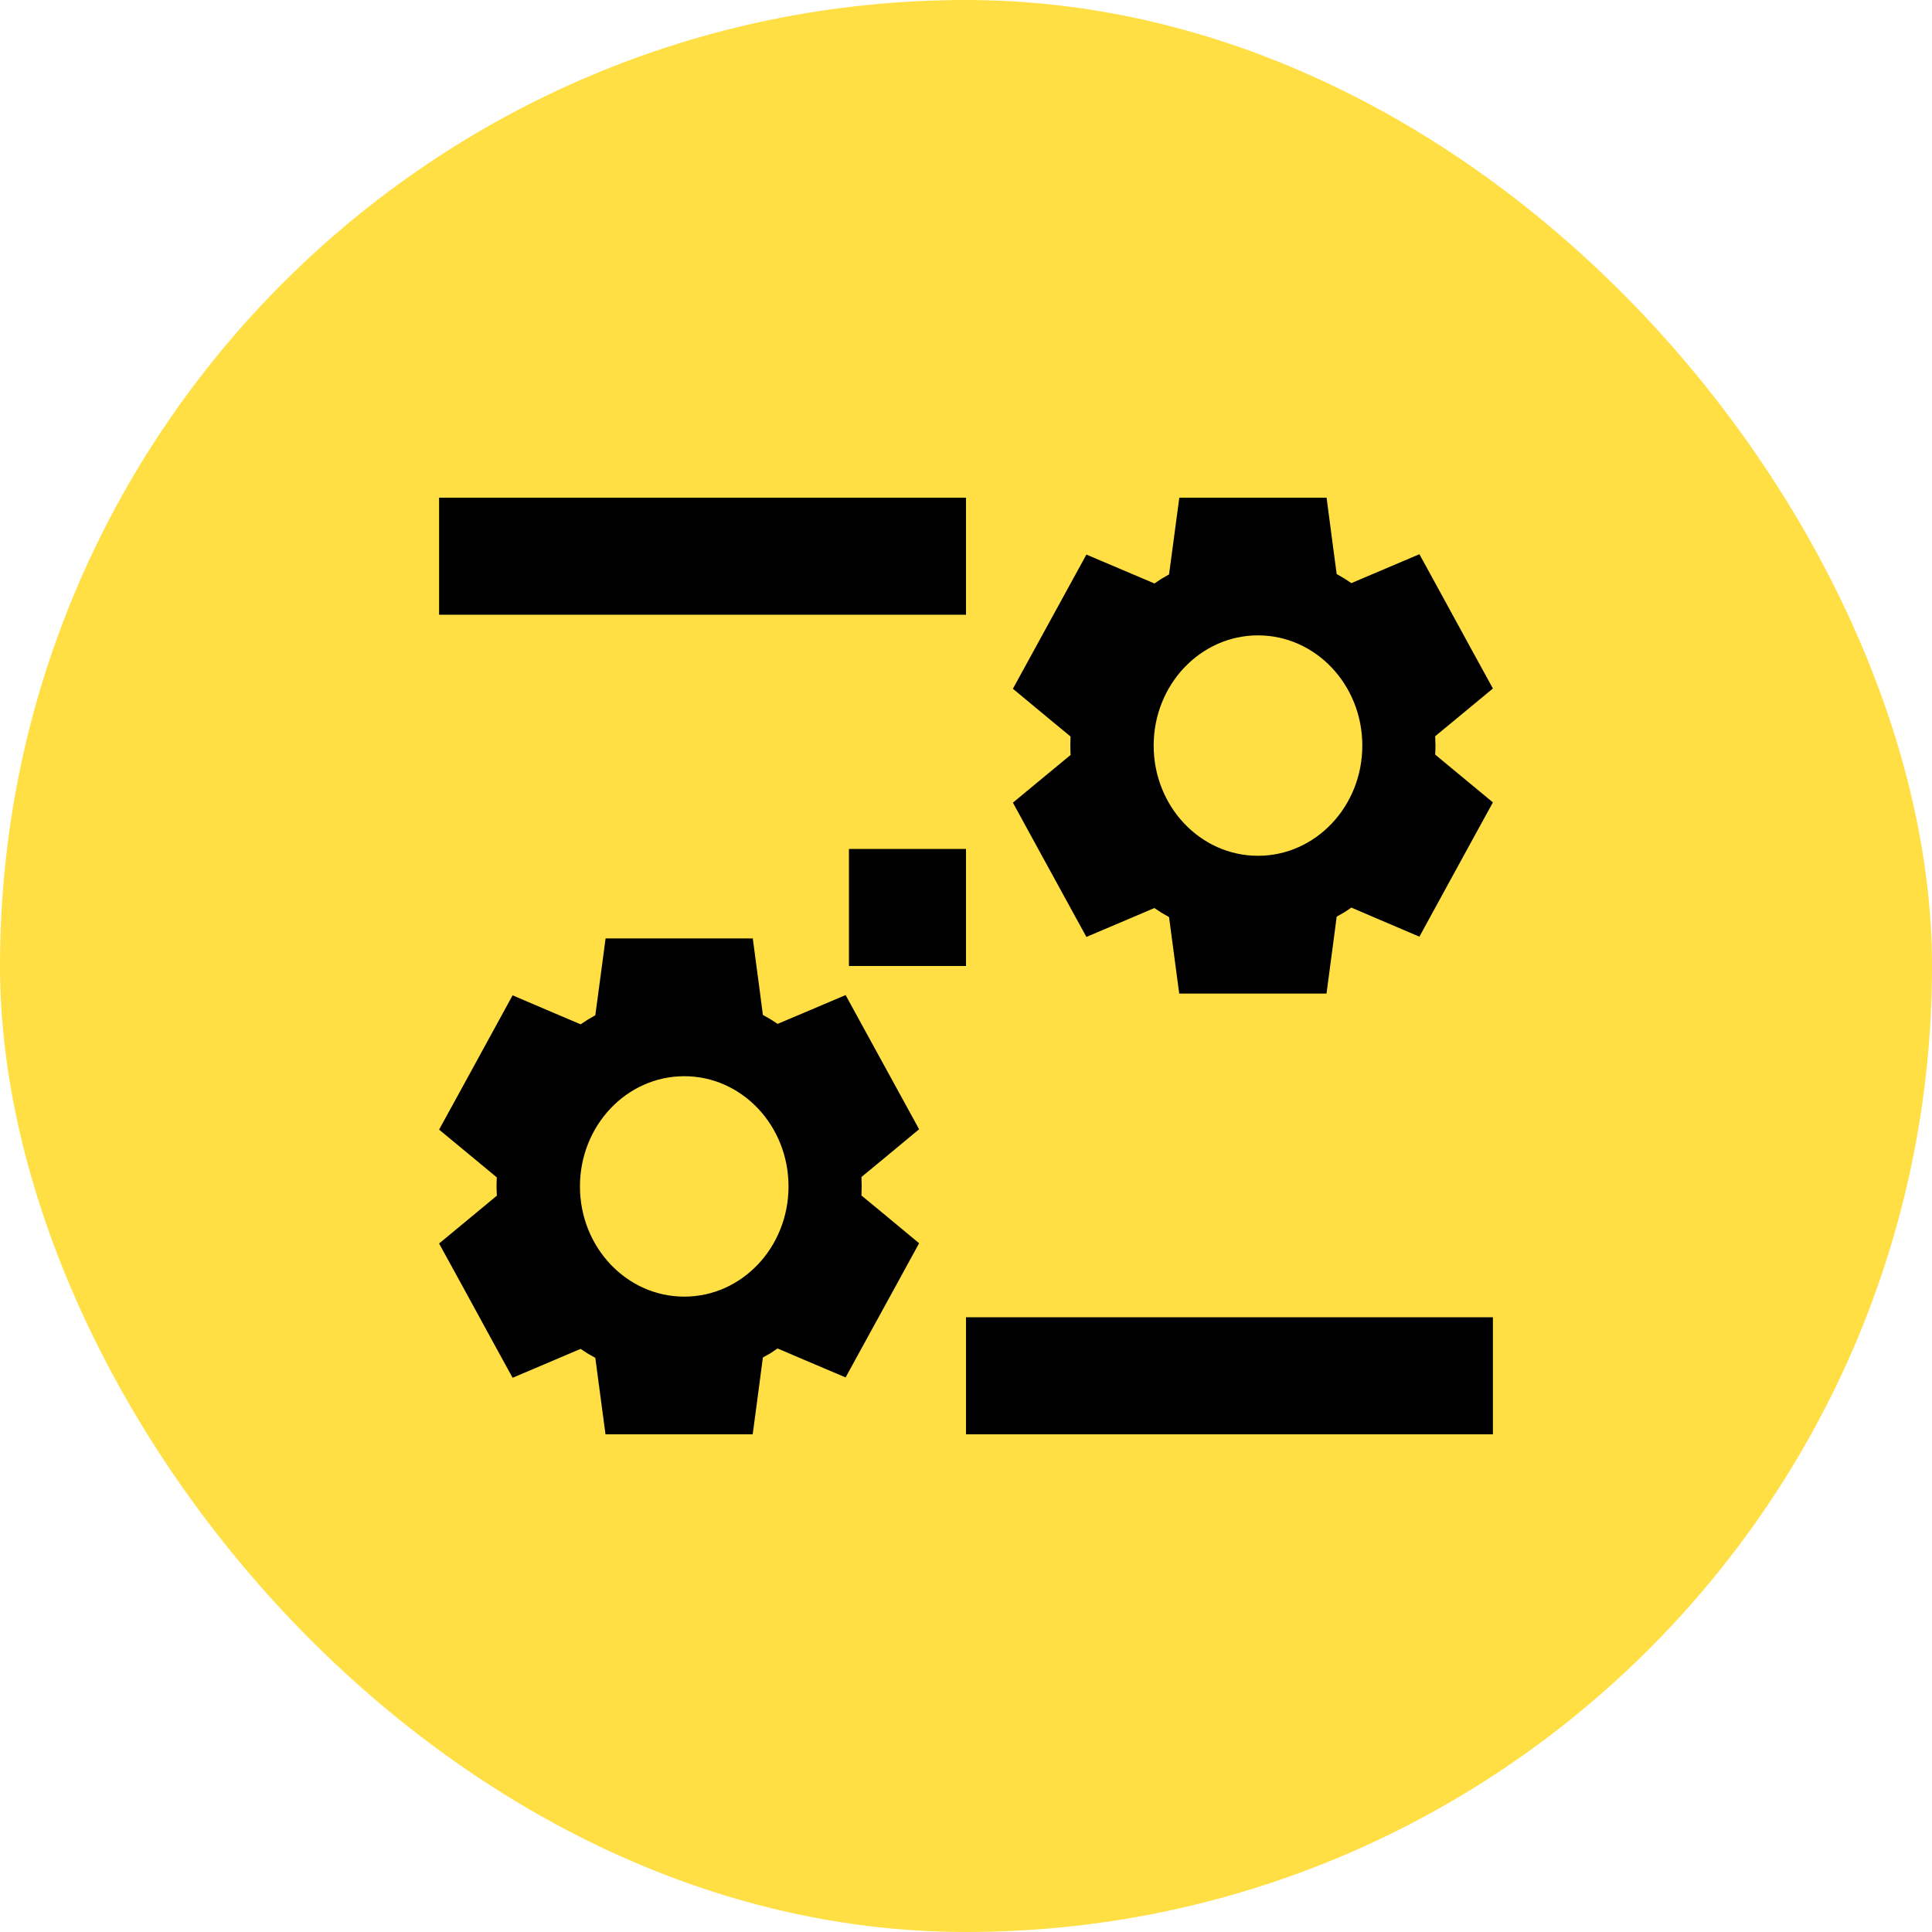 <?xml version="1.0" encoding="UTF-8"?> <svg xmlns="http://www.w3.org/2000/svg" width="22" height="22" viewBox="0 0 22 22" fill="none"><rect width="22" height="22" rx="11" fill="#FFDF43"></rect><path fill-rule="evenodd" clip-rule="evenodd" d="M15.177 6.207L15.106 5.667H13.429L13.357 6.207L13.312 6.541L13.224 6.592L13.146 6.644L12.849 6.518L12.371 6.315L12.113 6.786L11.792 7.372L11.534 7.843L11.94 8.18L12.191 8.387L12.19 8.397C12.189 8.428 12.188 8.459 12.188 8.49L12.19 8.583L12.192 8.596L11.94 8.804L11.534 9.14L11.792 9.612L12.113 10.198L12.371 10.669L12.849 10.466L13.145 10.34L13.227 10.394L13.312 10.443L13.356 10.773L13.428 11.314H15.105L15.177 10.774L15.221 10.438L15.309 10.388L15.388 10.335L15.685 10.462L16.163 10.666L16.421 10.194L16.741 9.609L17 9.137L16.594 8.801L16.343 8.593L16.343 8.583C16.345 8.552 16.346 8.521 16.346 8.49L16.343 8.398L16.342 8.384L16.594 8.176L17 7.84L16.741 7.368L16.421 6.782L16.163 6.311L15.685 6.514L15.388 6.64L15.306 6.586L15.221 6.537L15.177 6.207ZM14.325 9.745C14.981 9.745 15.513 9.183 15.513 8.49C15.513 7.797 14.981 7.235 14.325 7.235C13.669 7.235 13.137 7.797 13.137 8.49C13.137 9.183 13.669 9.745 14.325 9.745ZM8.644 11.227L8.572 10.686H6.896L6.824 11.226L6.779 11.561L6.691 11.612L6.612 11.664L6.315 11.538L5.837 11.334L5.579 11.806L5.259 12.391L5 12.863L5.406 13.199L5.657 13.407L5.657 13.417C5.655 13.448 5.654 13.479 5.654 13.51L5.657 13.602L5.658 13.615L5.406 13.824L5 14.16L5.259 14.632L5.579 15.218L5.837 15.689L6.315 15.486L6.611 15.36L6.694 15.414L6.779 15.462L6.823 15.793L6.895 16.333H8.571L8.643 15.793L8.687 15.458L8.776 15.408L8.854 15.355L9.151 15.482L9.629 15.685L9.887 15.214L10.208 14.629L10.466 14.157L10.06 13.82L9.809 13.613L9.81 13.603C9.811 13.572 9.812 13.54 9.812 13.51L9.81 13.417L9.809 13.403L10.06 13.196L10.466 12.859L10.208 12.388L9.887 11.802L9.629 11.331L9.151 11.534L8.855 11.659L8.773 11.606L8.687 11.557L8.644 11.227ZM7.792 14.765C8.448 14.765 8.979 14.203 8.979 13.51C8.979 12.817 8.448 12.255 7.792 12.255C7.136 12.255 6.604 12.817 6.604 13.51C6.604 14.203 7.136 14.765 7.792 14.765ZM17 15H11V16.333H17V15ZM5 5.667H11V7H5V5.667ZM11 9.667H9.667V11H11V9.667Z" fill="black"></path></svg> 